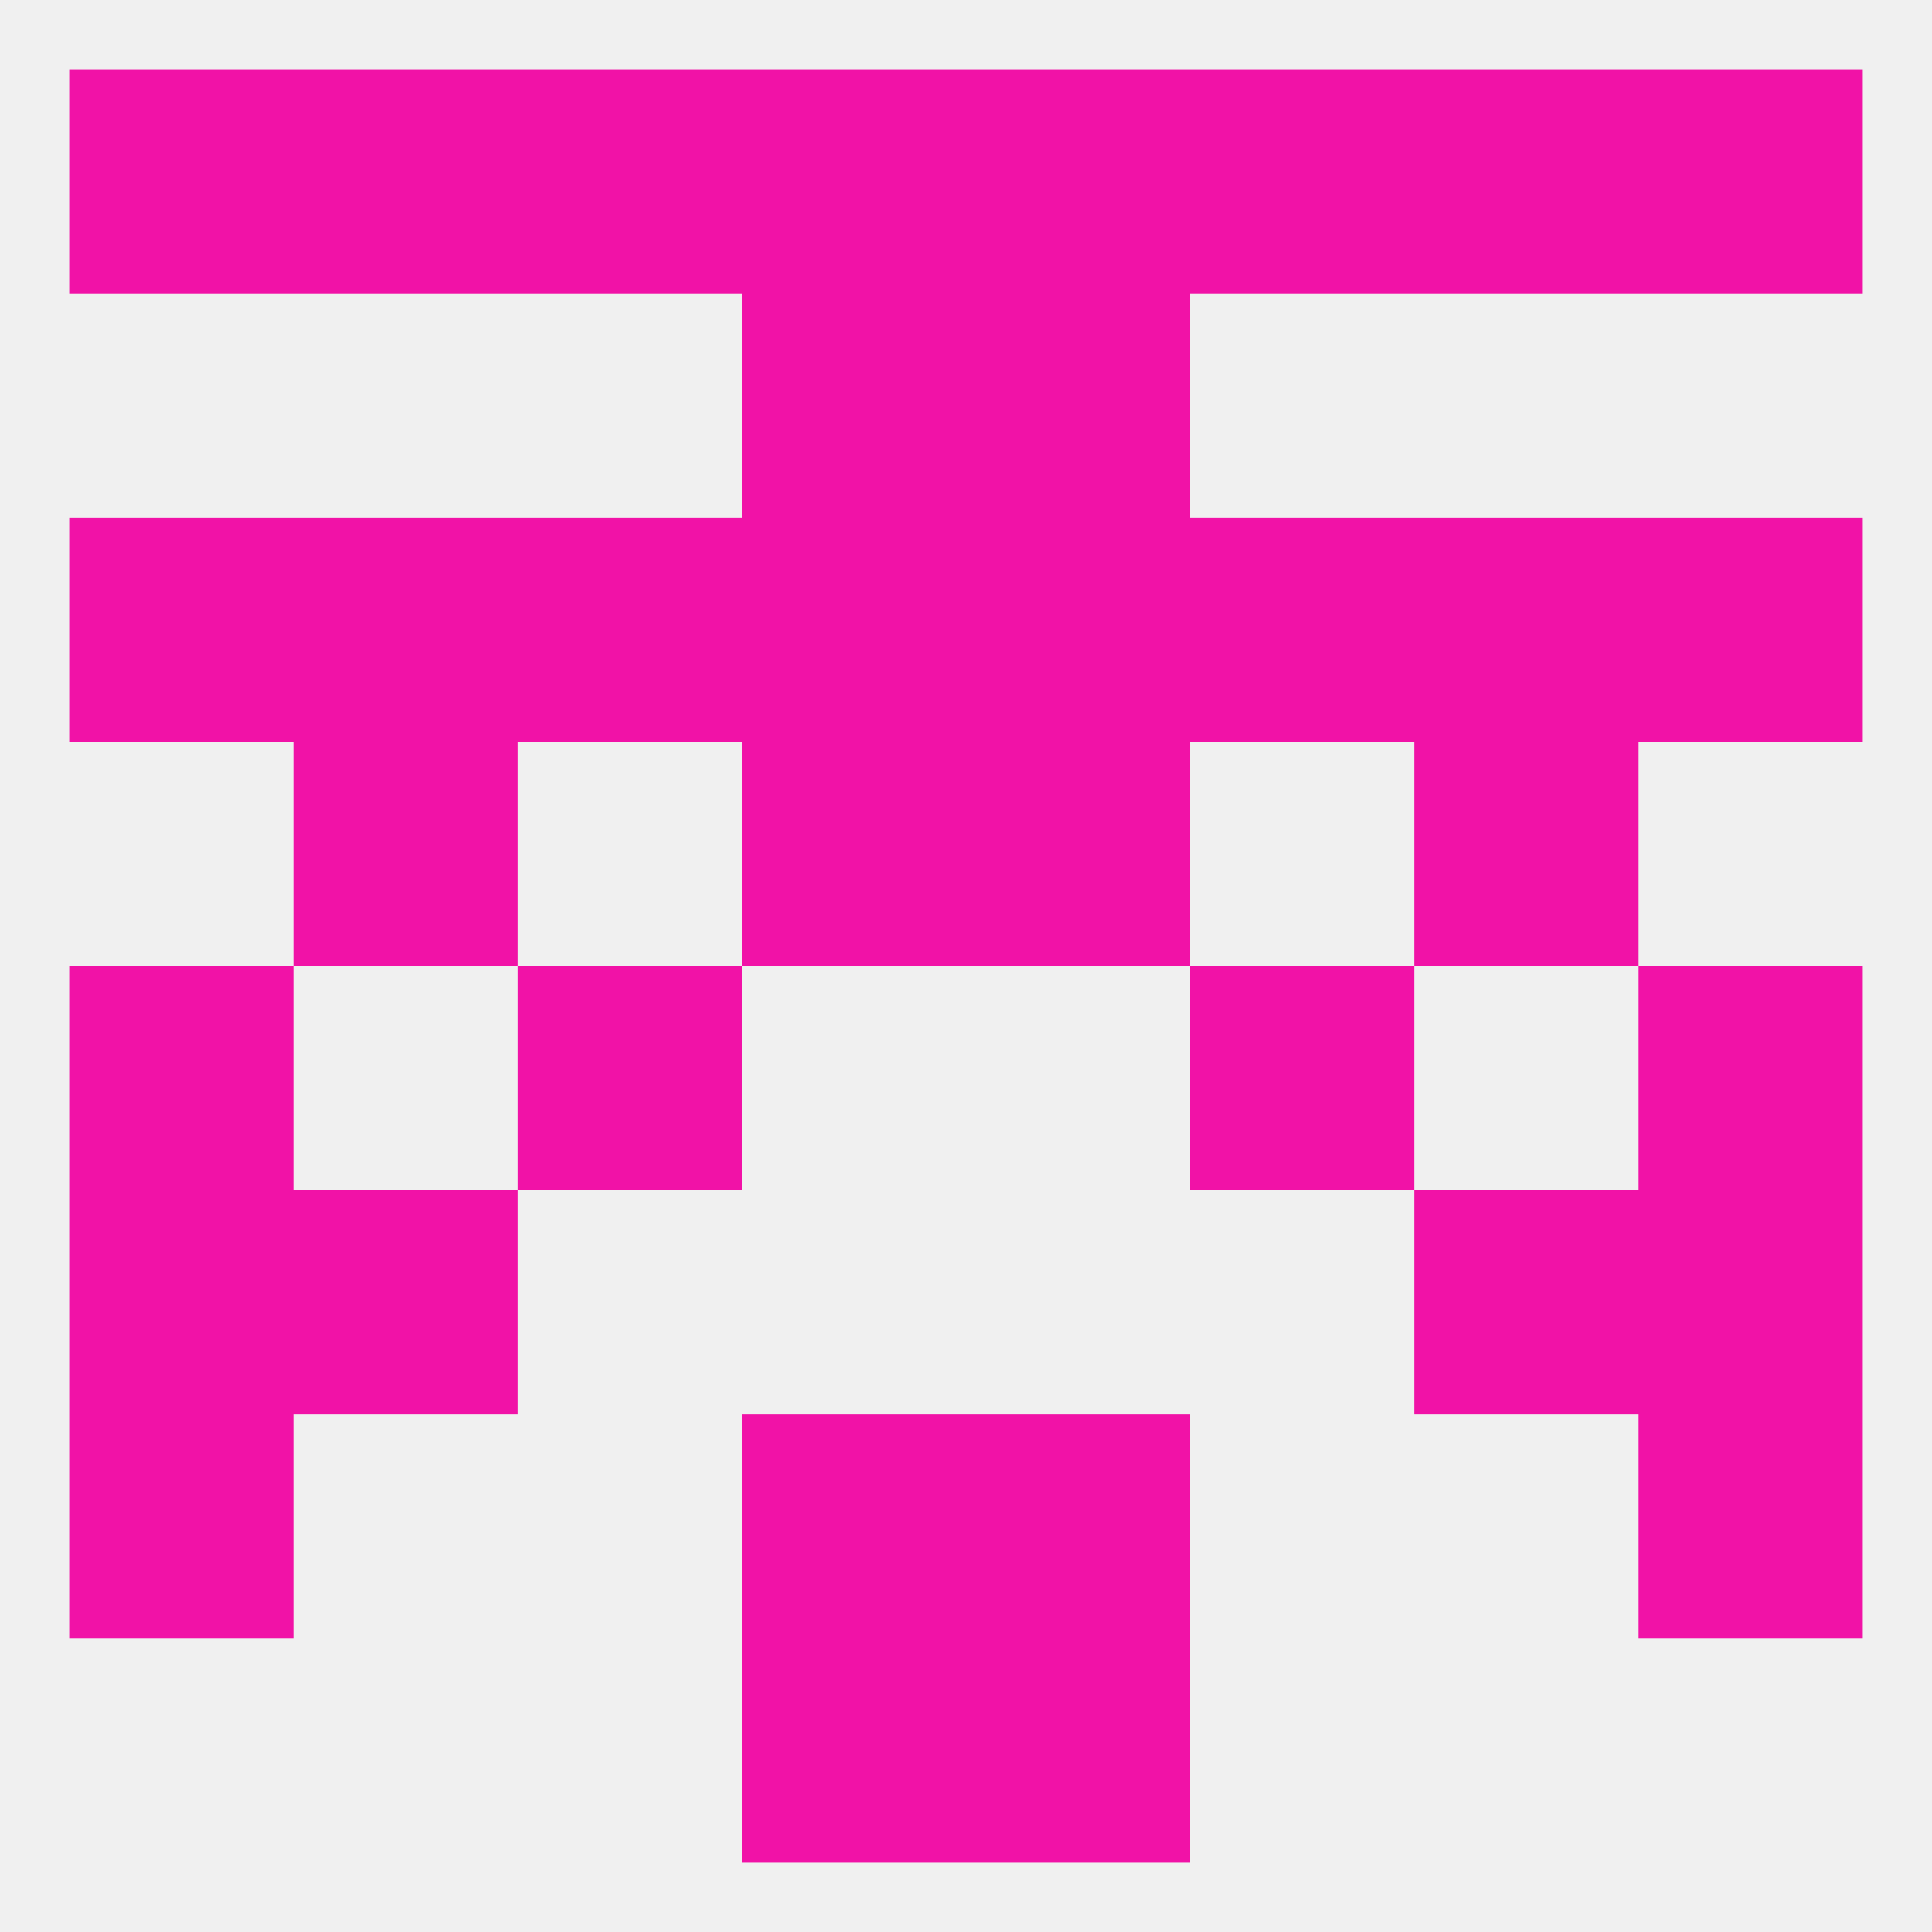 
<!--   <?xml version="1.0"?> -->
<svg version="1.1" baseprofile="full" xmlns="http://www.w3.org/2000/svg" xmlns:xlink="http://www.w3.org/1999/xlink" xmlns:ev="http://www.w3.org/2001/xml-events" width="250" height="250" viewBox="0 0 250 250" >
	<rect width="100%" height="100%" fill="rgba(240,240,240,255)"/>

	<rect x="212" y="67" width="29" height="29" fill="rgba(241,18,167,255)"/>
	<rect x="96" y="67" width="29" height="29" fill="rgba(241,18,167,255)"/>
	<rect x="67" y="67" width="29" height="29" fill="rgba(241,18,167,255)"/>
	<rect x="38" y="67" width="29" height="29" fill="rgba(241,18,167,255)"/>
	<rect x="183" y="67" width="29" height="29" fill="rgba(241,18,167,255)"/>
	<rect x="9" y="67" width="29" height="29" fill="rgba(241,18,167,255)"/>
	<rect x="125" y="67" width="29" height="29" fill="rgba(241,18,167,255)"/>
	<rect x="154" y="67" width="29" height="29" fill="rgba(241,18,167,255)"/>
	<rect x="38" y="96" width="29" height="29" fill="rgba(241,18,167,255)"/>
	<rect x="183" y="96" width="29" height="29" fill="rgba(241,18,167,255)"/>
	<rect x="96" y="96" width="29" height="29" fill="rgba(241,18,167,255)"/>
	<rect x="125" y="96" width="29" height="29" fill="rgba(241,18,167,255)"/>
	<rect x="9" y="125" width="29" height="29" fill="rgba(241,18,167,255)"/>
	<rect x="212" y="125" width="29" height="29" fill="rgba(241,18,167,255)"/>
	<rect x="67" y="125" width="29" height="29" fill="rgba(241,18,167,255)"/>
	<rect x="154" y="125" width="29" height="29" fill="rgba(241,18,167,255)"/>
	<rect x="38" y="154" width="29" height="29" fill="rgba(241,18,167,255)"/>
	<rect x="183" y="154" width="29" height="29" fill="rgba(241,18,167,255)"/>
	<rect x="9" y="154" width="29" height="29" fill="rgba(241,18,167,255)"/>
	<rect x="212" y="154" width="29" height="29" fill="rgba(241,18,167,255)"/>
	<rect x="9" y="183" width="29" height="29" fill="rgba(241,18,167,255)"/>
	<rect x="212" y="183" width="29" height="29" fill="rgba(241,18,167,255)"/>
	<rect x="96" y="183" width="29" height="29" fill="rgba(241,18,167,255)"/>
	<rect x="125" y="183" width="29" height="29" fill="rgba(241,18,167,255)"/>
	<rect x="96" y="212" width="29" height="29" fill="rgba(241,18,167,255)"/>
	<rect x="125" y="212" width="29" height="29" fill="rgba(241,18,167,255)"/>
	<rect x="9" y="9" width="29" height="29" fill="rgba(241,18,167,255)"/>
	<rect x="212" y="9" width="29" height="29" fill="rgba(241,18,167,255)"/>
	<rect x="67" y="9" width="29" height="29" fill="rgba(241,18,167,255)"/>
	<rect x="154" y="9" width="29" height="29" fill="rgba(241,18,167,255)"/>
	<rect x="38" y="9" width="29" height="29" fill="rgba(241,18,167,255)"/>
	<rect x="183" y="9" width="29" height="29" fill="rgba(241,18,167,255)"/>
	<rect x="96" y="9" width="29" height="29" fill="rgba(241,18,167,255)"/>
	<rect x="125" y="9" width="29" height="29" fill="rgba(241,18,167,255)"/>
	<rect x="96" y="38" width="29" height="29" fill="rgba(241,18,167,255)"/>
	<rect x="125" y="38" width="29" height="29" fill="rgba(241,18,167,255)"/>
</svg>